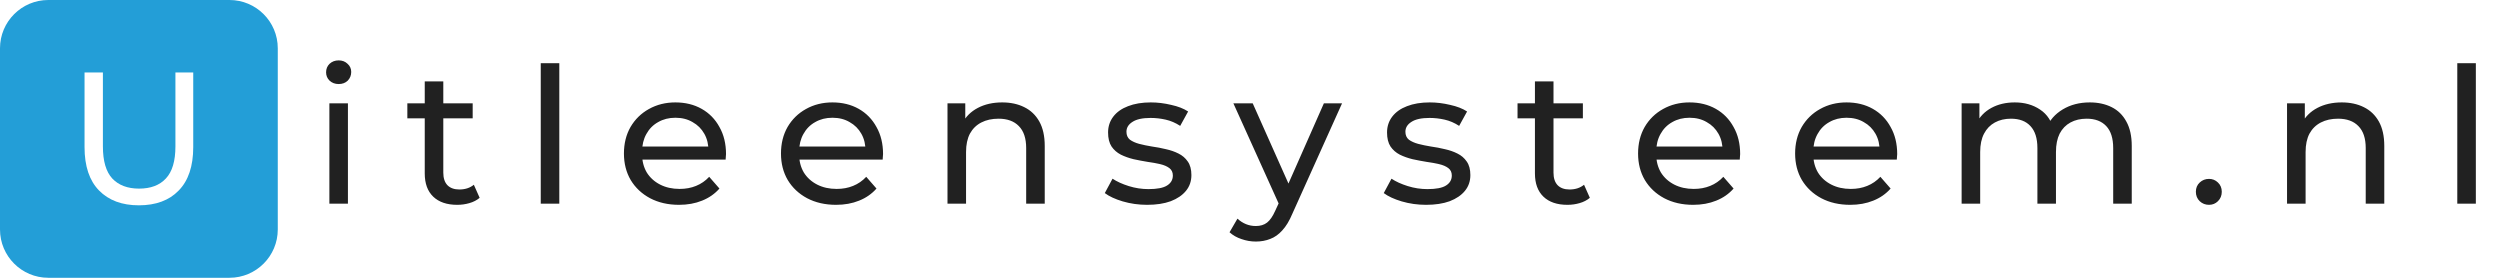 <!-- Version 2 made on 21-08-2024 -->
<svg viewBox="0 0 540 60" fill="none" xmlns="http://www.w3.org/2000/svg">
    <g clip-path="url(#clip0_1279_2915)">
        <path d="M71.145 43.996V22.325H75.153V43.996H71.145ZM73.149 18.154C72.37 18.154 71.716 17.909 71.186 17.419C70.685 16.928 70.435 16.328 70.435 15.619C70.435 14.883 70.685 14.27 71.186 13.78C71.716 13.289 72.37 13.043 73.149 13.043C73.929 13.043 74.569 13.289 75.07 13.78C75.599 14.243 75.863 14.829 75.863 15.538C75.863 16.274 75.613 16.901 75.112 17.419C74.611 17.909 73.956 18.154 73.149 18.154ZM98.759 44.242C96.532 44.242 94.806 43.656 93.581 42.483C92.356 41.311 91.744 39.635 91.744 37.454V17.582H95.753V37.29C95.753 38.463 96.045 39.362 96.63 39.989C97.242 40.616 98.105 40.929 99.219 40.929C100.472 40.929 101.516 40.589 102.351 39.907L103.604 42.729C102.991 43.247 102.253 43.628 101.39 43.873C100.555 44.119 99.678 44.242 98.759 44.242ZM87.986 25.555V22.325H102.1V25.555H87.986ZM116.802 43.996V13.657H120.811V43.996H116.802ZM146.672 44.242C144.305 44.242 142.217 43.764 140.408 42.81C138.626 41.856 137.234 40.548 136.232 38.885C135.258 37.222 134.77 35.314 134.77 33.161C134.77 31.007 135.244 29.099 136.19 27.436C137.165 25.773 138.487 24.479 140.157 23.552C141.856 22.598 143.762 22.121 145.878 22.121C148.022 22.121 149.915 22.584 151.557 23.511C153.2 24.438 154.481 25.746 155.399 27.436C156.346 29.099 156.819 31.048 156.819 33.283C156.819 33.447 156.805 33.638 156.777 33.856C156.777 34.074 156.763 34.278 156.735 34.469H137.902V31.648H154.648L153.019 32.629C153.047 31.239 152.755 29.999 152.142 28.908C151.53 27.818 150.68 26.973 149.595 26.373C148.537 25.746 147.298 25.433 145.878 25.433C144.486 25.433 143.247 25.746 142.162 26.373C141.076 26.973 140.227 27.832 139.614 28.949C139.002 30.04 138.696 31.293 138.696 32.711V33.365C138.696 34.81 139.03 36.105 139.698 37.249C140.394 38.367 141.354 39.239 142.579 39.866C143.804 40.493 145.21 40.807 146.797 40.807C148.105 40.807 149.289 40.589 150.346 40.153C151.432 39.716 152.379 39.062 153.186 38.19L155.399 40.725C154.397 41.87 153.144 42.742 151.641 43.342C150.166 43.942 148.509 44.242 146.672 44.242ZM180.592 44.242C178.226 44.242 176.138 43.764 174.329 42.81C172.547 41.856 171.155 40.548 170.153 38.885C169.178 37.222 168.691 35.314 168.691 33.161C168.691 31.007 169.164 29.099 170.111 27.436C171.085 25.773 172.408 24.479 174.078 23.552C175.776 22.598 177.683 22.121 179.799 22.121C181.943 22.121 183.836 22.584 185.478 23.511C187.121 24.438 188.401 25.746 189.32 27.436C190.266 29.099 190.74 31.048 190.74 33.283C190.74 33.447 190.726 33.638 190.698 33.856C190.698 34.074 190.684 34.278 190.656 34.469H171.823V31.648H188.568L186.94 32.629C186.967 31.239 186.675 29.999 186.063 28.908C185.45 27.818 184.601 26.973 183.516 26.373C182.457 25.746 181.219 25.433 179.799 25.433C178.407 25.433 177.168 25.746 176.083 26.373C174.997 26.973 174.148 27.832 173.535 28.949C172.923 30.04 172.617 31.293 172.617 32.711V33.365C172.617 34.81 172.951 36.105 173.619 37.249C174.315 38.367 175.275 39.239 176.5 39.866C177.725 40.493 179.131 40.807 180.718 40.807C182.026 40.807 183.209 40.589 184.267 40.153C185.353 39.716 186.299 39.062 187.107 38.19L189.32 40.725C188.318 41.87 187.065 42.742 185.562 43.342C184.086 43.942 182.43 44.242 180.592 44.242ZM216.476 22.121C218.285 22.121 219.872 22.462 221.236 23.143C222.628 23.824 223.714 24.86 224.494 26.25C225.273 27.641 225.663 29.399 225.663 31.525V43.996H221.654V31.975C221.654 29.876 221.125 28.295 220.067 27.232C219.037 26.169 217.575 25.637 215.682 25.637C214.263 25.637 213.024 25.91 211.966 26.455C210.908 27 210.087 27.804 209.502 28.867C208.945 29.93 208.667 31.252 208.667 32.834V43.996H204.658V22.325H208.5V28.172L207.874 26.619C208.597 25.201 209.711 24.097 211.214 23.306C212.718 22.516 214.471 22.121 216.476 22.121ZM247.781 44.242C245.943 44.242 244.189 43.996 242.519 43.505C240.876 43.015 239.582 42.415 238.636 41.706L240.306 38.599C241.252 39.226 242.422 39.757 243.814 40.194C245.206 40.63 246.625 40.848 248.073 40.848C249.938 40.848 251.274 40.589 252.082 40.071C252.917 39.553 253.335 38.831 253.335 37.904C253.335 37.222 253.084 36.691 252.583 36.309C252.082 35.928 251.414 35.641 250.579 35.45C249.771 35.26 248.866 35.096 247.864 34.96C246.862 34.796 245.86 34.605 244.858 34.387C243.855 34.142 242.937 33.815 242.102 33.406C241.266 32.97 240.598 32.384 240.097 31.648C239.596 30.884 239.345 29.876 239.345 28.622C239.345 27.314 239.721 26.169 240.473 25.187C241.225 24.206 242.282 23.456 243.647 22.939C245.039 22.393 246.681 22.121 248.574 22.121C250.022 22.121 251.483 22.298 252.959 22.652C254.462 22.979 255.687 23.456 256.634 24.083L254.921 27.191C253.919 26.537 252.875 26.087 251.79 25.842C250.704 25.596 249.618 25.474 248.532 25.474C246.779 25.474 245.47 25.76 244.607 26.332C243.744 26.877 243.313 27.586 243.313 28.459C243.313 29.195 243.563 29.767 244.064 30.176C244.593 30.557 245.261 30.857 246.069 31.075C246.904 31.293 247.822 31.484 248.825 31.648C249.827 31.784 250.829 31.975 251.831 32.22C252.834 32.438 253.738 32.752 254.546 33.161C255.381 33.57 256.049 34.142 256.55 34.878C257.079 35.614 257.343 36.595 257.343 37.822C257.343 39.13 256.954 40.262 256.174 41.216C255.395 42.17 254.295 42.919 252.875 43.465C251.455 43.983 249.757 44.242 247.781 44.242ZM271.257 52.174C270.2 52.174 269.169 51.997 268.167 51.642C267.165 51.315 266.304 50.825 265.578 50.17L267.29 47.226C267.849 47.744 268.459 48.139 269.127 48.412C269.796 48.685 270.505 48.821 271.257 48.821C272.233 48.821 273.04 48.576 273.679 48.085C274.321 47.594 274.919 46.722 275.475 45.468L276.853 42.483L277.27 41.993L285.956 22.325H289.881L279.15 46.163C278.51 47.69 277.787 48.889 276.978 49.761C276.2 50.634 275.336 51.247 274.389 51.601C273.444 51.983 272.4 52.174 271.257 52.174ZM276.519 44.691L266.413 22.325H270.589L279.191 41.625L276.519 44.691ZM308.036 44.242C306.199 44.242 304.445 43.996 302.774 43.505C301.133 43.015 299.838 42.415 298.891 41.706L300.561 38.599C301.509 39.226 302.678 39.757 304.069 40.194C305.463 40.63 306.882 40.848 308.328 40.848C310.194 40.848 311.531 40.589 312.337 40.071C313.172 39.553 313.59 38.831 313.59 37.904C313.59 37.222 313.339 36.691 312.838 36.309C312.337 35.928 311.669 35.641 310.834 35.45C310.027 35.26 309.122 35.096 308.12 34.96C307.117 34.796 306.115 34.605 305.113 34.387C304.111 34.142 303.192 33.815 302.357 33.406C301.522 32.97 300.854 32.384 300.352 31.648C299.851 30.884 299.601 29.876 299.601 28.622C299.601 27.314 299.977 26.169 300.728 25.187C301.48 24.206 302.54 23.456 303.902 22.939C305.296 22.393 306.937 22.121 308.829 22.121C310.278 22.121 311.74 22.298 313.214 22.652C314.717 22.979 315.944 23.456 316.889 24.083L315.177 27.191C314.175 26.537 313.131 26.087 312.045 25.842C310.959 25.596 309.873 25.474 308.788 25.474C307.034 25.474 305.726 25.76 304.862 26.332C304.001 26.877 303.568 27.586 303.568 28.459C303.568 29.195 303.818 29.767 304.32 30.176C304.849 30.557 305.517 30.857 306.324 31.075C307.159 31.293 308.078 31.484 309.08 31.648C310.082 31.784 311.084 31.975 312.087 32.22C313.089 32.438 313.994 32.752 314.801 33.161C315.636 33.57 316.304 34.142 316.805 34.878C317.335 35.614 317.599 36.595 317.599 37.822C317.599 39.13 317.21 40.262 316.43 41.216C315.652 42.17 314.55 42.919 313.131 43.465C311.711 43.983 310.014 44.242 308.036 44.242ZM338.562 44.242C336.335 44.242 334.608 43.656 333.384 42.483C332.159 41.311 331.546 39.635 331.546 37.454V17.582H335.555V37.29C335.555 38.463 335.847 39.362 336.432 39.989C337.045 40.616 337.906 40.929 339.021 40.929C340.274 40.929 341.318 40.589 342.153 39.907L343.406 42.729C342.792 43.247 342.056 43.628 341.192 43.873C340.357 44.119 339.48 44.242 338.562 44.242ZM327.788 25.555V22.325H341.902V25.555H327.788ZM365.726 44.242C363.358 44.242 361.27 43.764 359.462 42.81C357.679 41.856 356.288 40.548 355.286 38.885C354.31 37.222 353.824 35.314 353.824 33.161C353.824 31.007 354.297 29.099 355.244 27.436C356.218 25.773 357.541 24.479 359.211 23.552C360.908 22.598 362.816 22.121 364.932 22.121C367.075 22.121 368.967 22.584 370.611 23.511C372.253 24.438 373.534 25.746 374.453 27.436C375.398 29.099 375.873 31.048 375.873 33.283C375.873 33.447 375.857 33.638 375.831 33.856C375.831 34.074 375.815 34.278 375.789 34.469H356.956V31.648H373.701L372.073 32.629C372.099 31.239 371.807 29.999 371.196 28.908C370.583 27.818 369.734 26.973 368.649 26.373C367.589 25.746 366.352 25.433 364.932 25.433C363.538 25.433 362.301 25.746 361.216 26.373C360.13 26.973 359.279 27.832 358.668 28.949C358.055 30.04 357.75 31.293 357.75 32.711V33.365C357.75 34.81 358.084 36.105 358.752 37.249C359.446 38.367 360.407 39.239 361.633 39.866C362.857 40.493 364.264 40.807 365.851 40.807C367.158 40.807 368.341 40.589 369.4 40.153C370.486 39.716 371.431 39.062 372.24 38.19L374.453 40.725C373.451 41.87 372.198 42.742 370.695 43.342C369.218 43.942 367.563 44.242 365.726 44.242ZM399.647 44.242C397.279 44.242 395.191 43.764 393.383 42.81C391.6 41.856 390.209 40.548 389.207 38.885C388.231 37.222 387.745 35.314 387.745 33.161C387.745 31.007 388.218 29.099 389.165 27.436C390.139 25.773 391.462 24.479 393.132 23.552C394.829 22.598 396.737 22.121 398.853 22.121C400.996 22.121 402.888 22.584 404.532 23.511C406.174 24.438 407.455 25.746 408.374 27.436C409.319 29.099 409.794 31.048 409.794 33.283C409.794 33.447 409.778 33.638 409.752 33.856C409.752 34.074 409.736 34.278 409.71 34.469H390.877V31.648H407.622L405.994 32.629C406.02 31.239 405.728 29.999 405.117 28.908C404.504 27.818 403.655 26.973 402.57 26.373C401.51 25.746 400.273 25.433 398.853 25.433C397.459 25.433 396.222 25.746 395.137 26.373C394.051 26.973 393.2 27.832 392.589 28.949C391.976 30.04 391.671 31.293 391.671 32.711V33.365C391.671 34.81 392.005 36.105 392.673 37.249C393.367 38.367 394.328 39.239 395.554 39.866C396.778 40.493 398.185 40.807 399.772 40.807C401.079 40.807 402.262 40.589 403.321 40.153C404.407 39.716 405.352 39.062 406.161 38.19L408.374 40.725C407.372 41.87 406.119 42.742 404.616 43.342C403.139 43.942 401.484 44.242 399.647 44.242ZM451.396 22.121C453.178 22.121 454.752 22.462 456.115 23.143C457.48 23.824 458.537 24.86 459.288 26.25C460.069 27.641 460.458 29.399 460.458 31.525V43.996H456.449V31.975C456.449 29.876 455.948 28.295 454.945 27.232C453.943 26.169 452.539 25.637 450.728 25.637C449.392 25.637 448.222 25.91 447.22 26.455C446.218 27 445.44 27.804 444.882 28.867C444.354 29.93 444.088 31.252 444.088 32.834V43.996H440.079V31.975C440.079 29.876 439.578 28.295 438.576 27.232C437.603 26.169 436.196 25.637 434.358 25.637C433.051 25.637 431.895 25.91 430.892 26.455C429.89 27 429.112 27.804 428.554 28.867C427.998 29.93 427.719 31.252 427.719 32.834V43.996H423.71V22.325H427.552V28.09L426.925 26.619C427.622 25.201 428.695 24.097 430.141 23.306C431.589 22.516 433.273 22.121 435.194 22.121C437.31 22.121 439.135 22.639 440.664 23.674C442.196 24.683 443.198 26.223 443.671 28.295L442.042 27.641C442.71 25.978 443.879 24.642 445.55 23.634C447.22 22.625 449.17 22.121 451.396 22.121ZM477.148 44.242C476.368 44.242 475.699 43.983 475.144 43.465C474.585 42.919 474.308 42.238 474.308 41.42C474.308 40.602 474.585 39.935 475.144 39.417C475.699 38.899 476.368 38.64 477.148 38.64C477.9 38.64 478.539 38.899 479.069 39.417C479.625 39.935 479.904 40.602 479.904 41.42C479.904 42.238 479.625 42.919 479.069 43.465C478.539 43.983 477.9 44.242 477.148 44.242ZM505.818 22.121C507.627 22.121 509.213 22.462 510.578 23.143C511.969 23.824 513.055 24.86 513.835 26.25C514.613 27.641 515.005 29.399 515.005 31.525V43.996H510.996V31.975C510.996 29.876 510.466 28.295 509.409 27.232C508.378 26.169 506.917 25.637 505.024 25.637C503.605 25.637 502.365 25.91 501.308 26.455C500.248 27 499.429 27.804 498.844 28.867C498.286 29.93 498.009 31.252 498.009 32.834V43.996H494V22.325H497.842V28.172L497.216 26.619C497.938 25.201 499.053 24.097 500.556 23.306C502.06 22.516 503.813 22.121 505.818 22.121ZM530.774 43.996V13.657H534.783V43.996H530.774Z"
              fill="#212121"/>
        <path fill-rule="evenodd" clip-rule="evenodd"
              d="M10.435 0H49.565C55.328 0 60 4.672 60 10.435V49.565C60 55.328 55.328 60 49.565 60H10.435C4.672 60 0 55.328 0 49.565V10.435C0 4.672 4.672 0 10.435 0ZM21.394 41.146C23.483 43.281 26.351 44.348 30 44.348C33.675 44.348 36.544 43.281 38.606 41.146C40.695 39.011 41.739 35.89 41.739 31.783V15.652H37.892V31.621C37.892 34.783 37.205 37.093 35.83 38.552C34.481 40.011 32.551 40.741 30.04 40.741C27.554 40.741 25.624 40.011 24.249 38.552C22.901 37.093 22.227 34.783 22.227 31.621V15.652H18.261V31.783C18.261 35.89 19.305 39.011 21.394 41.146Z"
              fill="#239ED7"/>
    </g>
    <defs>
        <clipPath id="clip0_1279_2915">
            <rect width="540" height="60" fill="white"/>
        </clipPath>
    </defs>
</svg>
